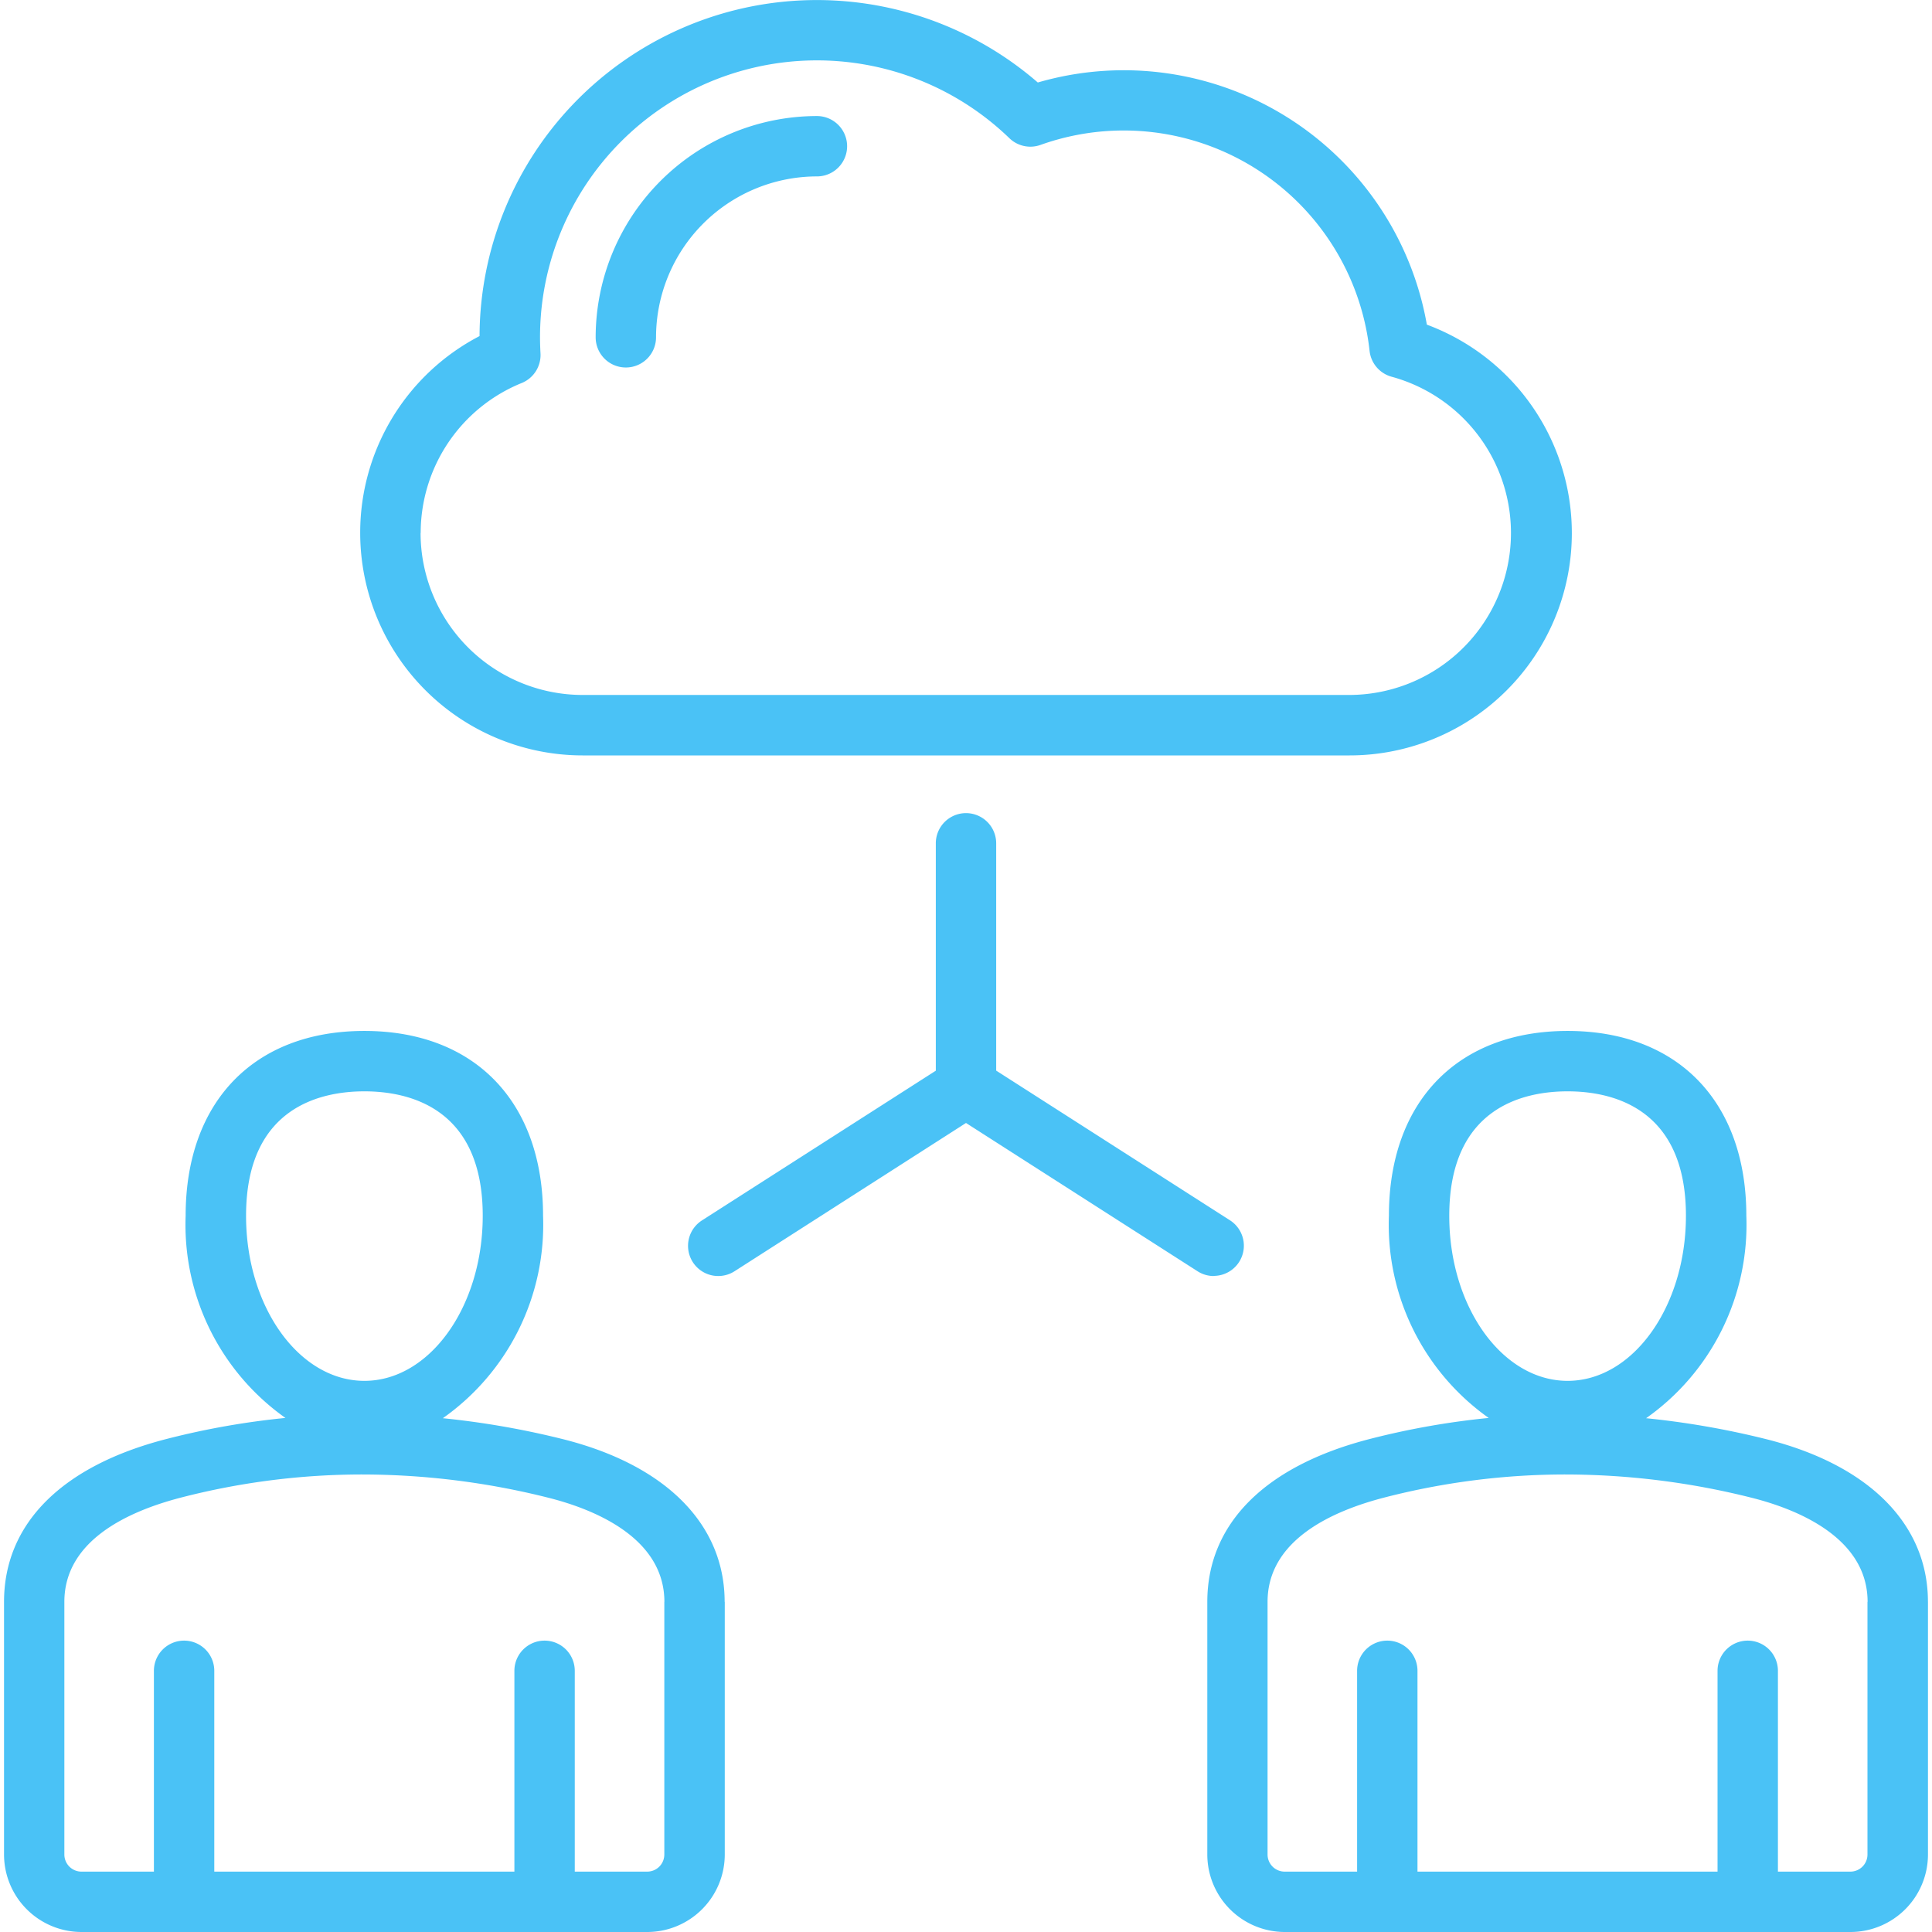 <svg xmlns="http://www.w3.org/2000/svg" xmlns:xlink="http://www.w3.org/1999/xlink" width="80" height="80" viewBox="0 0 80 80">
  <defs>
    <clipPath id="clip-path">
      <rect id="Rectangle_65088" data-name="Rectangle 65088" width="80" height="80" transform="translate(-4182 -7681)" fill="#fff"/>
    </clipPath>
  </defs>
  <g id="Availability_of_Applications_2" data-name="Availability of Applications 2" transform="translate(4182 7681)" clip-path="url(#clip-path)">
    <path id="_002-remote" data-name="002-remote" d="M50.258,52.838a1.243,1.243,0,0,1-.673-.2L40,46.5l-9.585,6.14a1.25,1.25,0,0,1-1.349-2.105l9.684-6.2V34.92a1.25,1.25,0,0,1,2.5,0v9.412l9.684,6.2a1.25,1.25,0,0,1-.676,2.3ZM14.915,22.07a9.179,9.179,0,0,1,4.942-8.154,13.967,13.967,0,0,1,23.116-10.5,12.744,12.744,0,0,1,16.11,10.027,9.206,9.206,0,0,1-3.2,17.837H24.122a9.218,9.218,0,0,1-9.207-9.208Zm2.5,0a6.715,6.715,0,0,0,6.707,6.707H55.878A6.707,6.707,0,0,0,57.626,15.6a1.25,1.25,0,0,1-.915-1.072A10.241,10.241,0,0,0,43.087,6,1.25,1.25,0,0,1,41.8,5.726a11.466,11.466,0,0,0-19.439,8.242c0,.211.007.434.02.663a1.25,1.25,0,0,1-.774,1.227,6.7,6.7,0,0,0-4.187,6.212Zm8.5-6.853a1.25,1.25,0,0,0,1.25-1.25,6.669,6.669,0,0,1,6.662-6.662,1.25,1.25,0,0,0,0-2.5,9.172,9.172,0,0,0-9.162,9.162A1.25,1.25,0,0,0,25.912,15.217ZM79.833,66.33V76.792A3.212,3.212,0,0,1,76.624,80H53.2a3.212,3.212,0,0,1-3.208-3.208V66.33c0-3.234,2.391-5.63,6.732-6.746a32.649,32.649,0,0,1,4.92-.87,9.8,9.8,0,0,1-4.132-8.373c0-4.72,2.836-7.652,7.4-7.652s7.4,2.932,7.4,7.652a9.8,9.8,0,0,1-4.15,8.384,35.019,35.019,0,0,1,4.927.856c4.285,1.063,6.743,3.523,6.743,6.748ZM64.911,57.178c2.7,0,4.9-3.067,4.9-6.836,0-4.483-3.072-5.152-4.9-5.152s-4.9.669-4.9,5.152C60.008,54.111,62.208,57.178,64.911,57.178ZM77.333,66.33c0-2.715-3.035-3.873-4.844-4.322a31.709,31.709,0,0,0-7.648-.953,30.02,30.02,0,0,0-7.5.95c-2.215.569-4.854,1.782-4.854,4.325V76.792a.709.709,0,0,0,.708.708h3V69.185a1.25,1.25,0,0,1,2.5,0V77.5H71.12V69.185a1.25,1.25,0,0,1,2.5,0V77.5h3a.709.709,0,0,0,.708-.708V66.33Zm-47.322,0V76.792A3.212,3.212,0,0,1,26.8,80H3.376A3.212,3.212,0,0,1,.167,76.792V66.33c0-3.234,2.391-5.63,6.732-6.746a32.649,32.649,0,0,1,4.92-.87,9.8,9.8,0,0,1-4.132-8.373c0-4.72,2.836-7.652,7.4-7.652s7.4,2.932,7.4,7.652a9.8,9.8,0,0,1-4.15,8.384,35.019,35.019,0,0,1,4.927.856c4.285,1.063,6.742,3.523,6.742,6.748ZM15.089,57.178c2.7,0,4.9-3.067,4.9-6.836,0-4.483-3.072-5.152-4.9-5.152s-4.9.669-4.9,5.152C10.187,54.111,12.386,57.178,15.089,57.178ZM27.511,66.33c0-2.715-3.035-3.873-4.844-4.322a31.709,31.709,0,0,0-7.648-.953,30.02,30.02,0,0,0-7.5.95c-2.215.57-4.854,1.782-4.854,4.325V76.792a.709.709,0,0,0,.708.708h3V69.185a1.25,1.25,0,0,1,2.5,0V77.5H21.3V69.185a1.25,1.25,0,0,1,2.5,0V77.5h3a.709.709,0,0,0,.708-.708V66.33Z" transform="translate(-4182 -7681)" fill="#4ac2f6"/>
  </g>
</svg>
